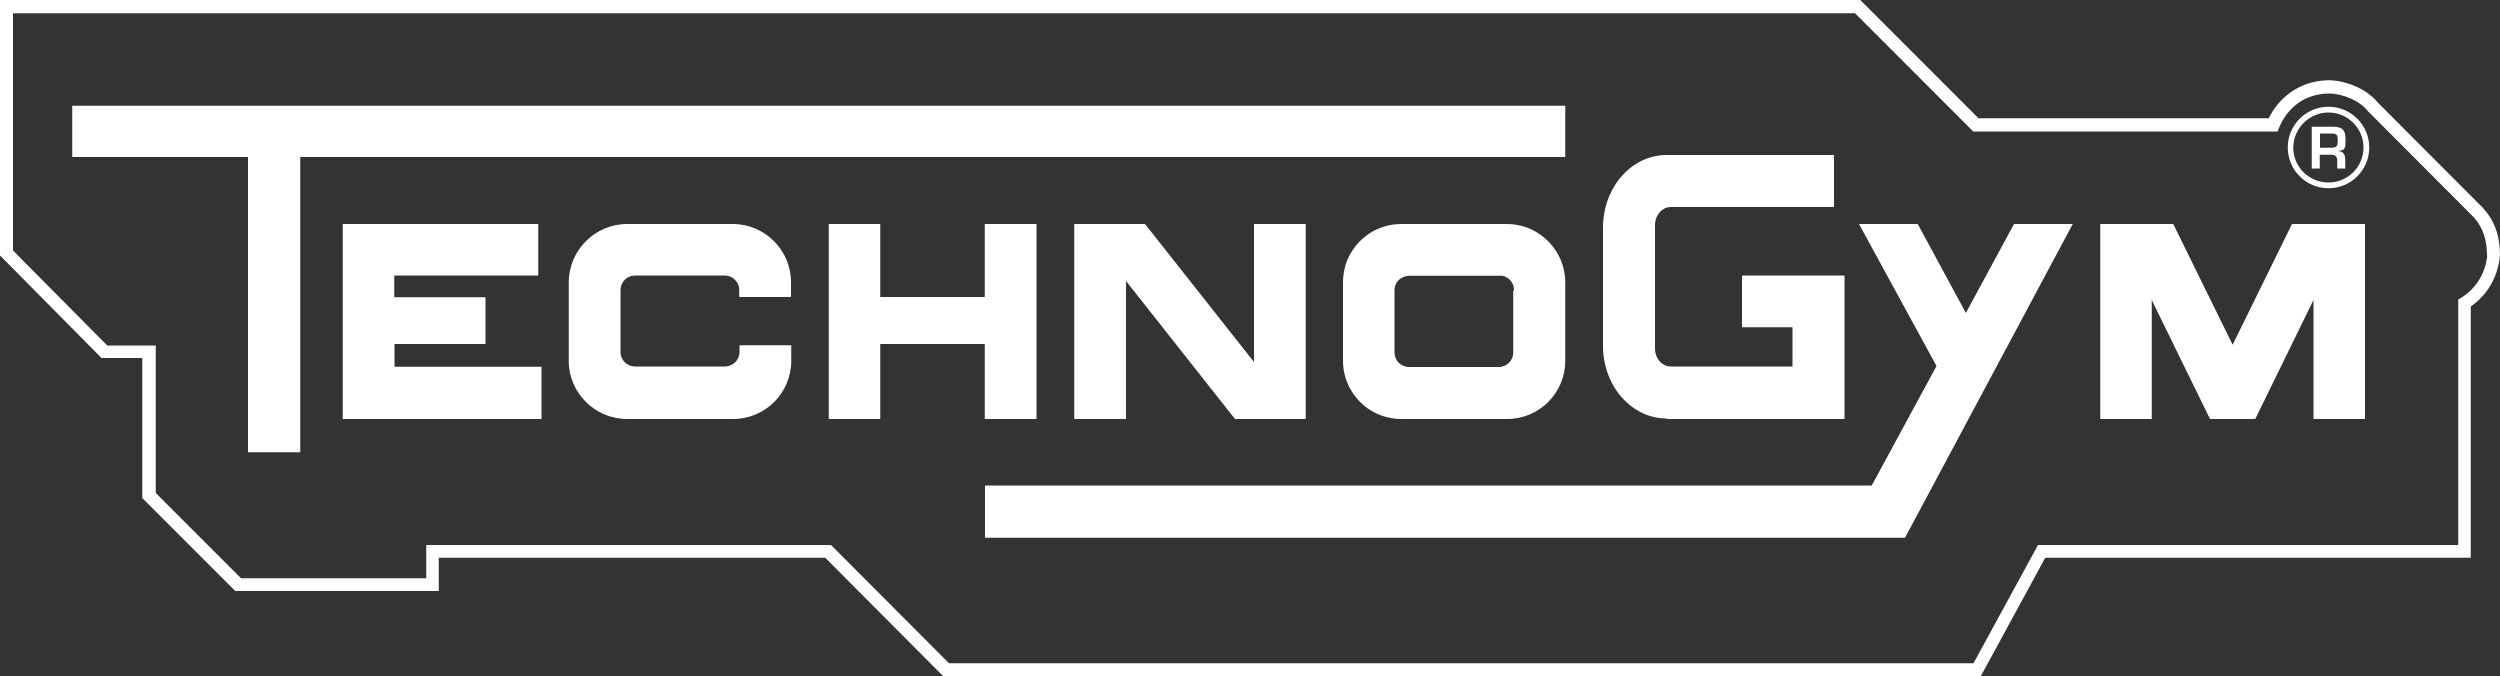 <svg xmlns="http://www.w3.org/2000/svg" id="Livello_1" data-name="Livello 1" viewBox="0 0 1000 270.5"><rect x="0" y="0" width="1000" height="270.5" fill="#333333" stroke="none"/><defs><style>      .cls-1 {        fill: #fff;        stroke-width: 0px;      }    </style></defs><path class="cls-1" d="M157.7,146.7h58.9v20.9h-79.5v-78h78.2v20.6h-57.6v8.7h36.5v18.7h-36.4v9.1h-.1ZM626.1,113v31.3c0,12.9-10.4,23.3-23.3,23.3h-42.3c-5.6,0-10.8-2-14.8-5.3-2.3-1.9-4.2-4.2-5.7-6.9-1.8-3.3-2.8-7.1-2.8-11.1v-31.4c0-2.4.4-4.7,1-6.9,3-9.5,11.8-16.4,22.3-16.4h42.3c5.6,0,10.8,2,14.8,5.4,5.2,4.3,8.5,10.8,8.5,18ZM605.6,116c0-2.8-2-5.2-4.7-5.7-.4,0-.8,0-1.2,0h-36c-1.2,0-2.3.4-3.3,1-1.6,1-2.6,2.8-2.6,4.8v24.9c0,3.2,2.6,5.8,5.8,5.8h35.9c3.2,0,5.8-2.6,5.8-5.8v-24.8h.3ZM458,89.6h-28.3v78h20.7v-55.2l43.6,55.2h28.3v-78h-20.7v55.2l-43.6-55.2ZM626.1,42.3H28.9v20.5h70.3v118.1h20.9V62.8h506v-20.5h0ZM666.8,167.6h71v-57.4h-41v20.7h20.2v15.7h-48.7c-3.5,0-6.3-3.2-6.3-7.2v-49.3c0-4,2.8-7.3,6.3-7.3h65.3v-20.8h-67c-14,0-25.4,13-25.4,29v47.4c0,16,11.4,29,25.5,29v.2ZM947.7,59c0,9-7.3,16.3-16.3,16.3s-16.3-7.3-16.3-16.3,7.3-16.3,16.3-16.3,16.3,7.3,16.3,16.3ZM945.4,59c0-7.7-6.3-14-14-14s-14,6.3-14.1,14c0,7.8,6.3,14,14.1,14s14-6.3,14-14ZM893.1,138l-23.8-48.4h-29.2v78h20.6v-47.6l23.3,47.6h18.1l23.3-47.6v47.6h20.6v-78h-29.2l-23.8,48.4h0ZM999.9,102.3v.7c-1,8.2-5.1,15.1-11.6,19.6v100.5h-170.2l-25.8,47.4h-415l-47.2-47.4h-154.6v13.3h-81.4l-37.2-37.2v-56h-16.3L0,102.2V0h744.1l47.3,47.3h116.1c3.6-7.4,11.5-15,23.9-15.2,6.3,0,15,3.1,19.7,8.9l42.1,42.2c4.7,5.2,6.8,11.2,6.8,19h0ZM994.8,102.3c0-5.8-1.3-10.9-5.3-15.4l-42.3-42.4c-3.3-4.3-10.3-7.1-15.7-7.1-16.4.3-20.4,15.2-20.4,15.2h-121.8l-47.3-47.3H5.2v94.9l37.7,38h19.4v59l34.1,34.1h74.1v-13.3h161.9l47.2,47.3h409.8l25.8-47.3h168.1v-98.2c6.4-3.5,10.7-9.6,11.6-17.5ZM935.3,60.4h0c2.3.3,2.8,1.5,2.8,3.9v3.1h-3.2v-3.1c0-1.4-.6-2.4-2.1-2.4h-4.9v5.5h-3.2v-16.7h8.5c3.7,0,5,1.2,5,5s0,4.3-3,4.7h0ZM935.1,56.2c0-2.4-.4-2.8-2.7-2.8h-4.4v5.7h4.2c2.4,0,2.9-.5,2.9-2.9h0ZM295.8,138v2.8c0,3.2-2.6,5.8-5.9,5.8h-35.9c-3.2,0-5.8-2.6-5.8-5.8v-24.8c0-3.2,2.6-5.8,5.8-5.8h35.9c3.2,0,5.8,2.6,5.8,5.8v2.8h20.7v-5.9c0-12.9-10.5-23.3-23.3-23.3h-42.2c-12.9,0-23.4,10.5-23.4,23.4v31.3c0,12.9,10.5,23.3,23.4,23.3h42.3c12.9,0,23.3-10.4,23.3-23.3v-6.2h-20.7,0ZM393.9,167.6h20.7v-78h-20.7v29.2h-41.8v-29.2h-20.6v78h20.6v-30h41.8v30ZM786.3,125.1l-19.2-35.5h-23.5l31,56.8-25.9,47.8h-354.7v20.9h368l67.1-125.5h-23.5l-19.2,35.5h-.1Z"></path></svg>
